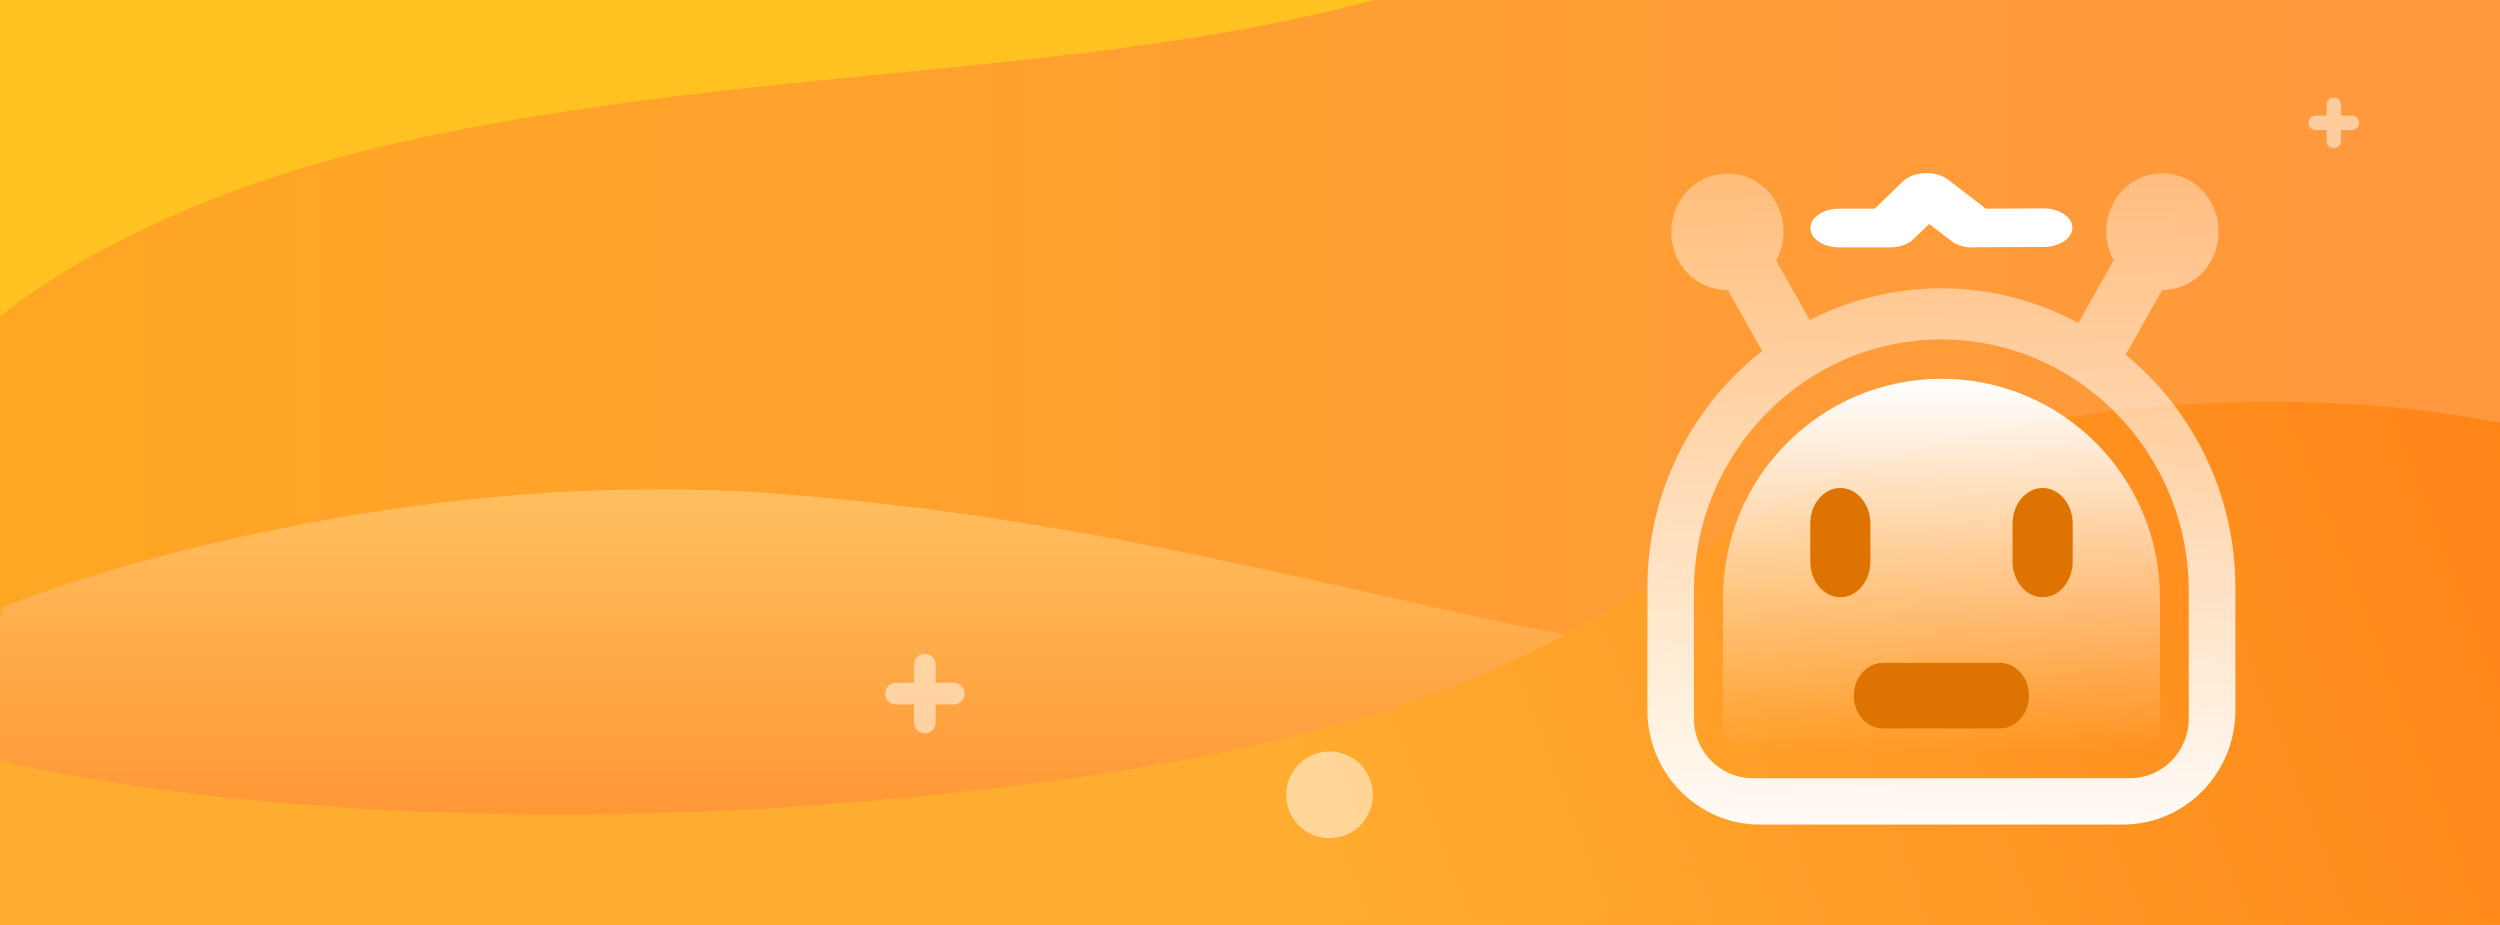 <svg width="173" height="64" viewBox="0 0 173 64" fill="none" xmlns="http://www.w3.org/2000/svg">
<rect x="0" y="0" width="173" height="64" fill="#333333" stroke="none"/>
<g clip-path="url(#clip0_1046_8477)">
<g clip-path="url(#clip1_1046_8477)">
<rect width="173" height="64" fill="#FFC220"/>
<path d="M29.346 9.477C9.447 13.67 -0.745 21.705 -3.354 25.199L-12.158 52.739L105.924 56.641L179.568 36.237V-2.787C159.631 -4.423 115.594 -6.378 98.937 -1.115C78.115 5.463 54.22 4.237 29.346 9.477Z" fill="url(#paint0_linear_1046_8477)"/>
<path d="M53.102 34.118C30.296 32.513 8.291 38.727 0.14 42.035L-5.59 75.484H159.585V43.484C152.411 44.674 134.571 46.785 120.597 45.714C103.129 44.376 81.609 36.125 53.102 34.118Z" fill="url(#paint1_linear_1046_8477)"/>
<path d="M139.043 29.547C160.842 25.355 177.658 29.659 183.341 32.334V71.47H-1.677V52.181C7.593 54.82 35.243 58.916 71.687 54.188C117.243 48.279 111.793 34.788 139.043 29.547Z" fill="url(#paint2_linear_1046_8477)"/>
</g>
<g opacity="0.5">
<path d="M62 48H66" stroke="white" stroke-width="1.5" stroke-linecap="round"/>
<path d="M64 46L64 50" stroke="white" stroke-width="1.5" stroke-linecap="round"/>
</g>
<g opacity="0.5">
<path d="M160.25 8.5H162.75" stroke="white" stroke-linecap="round"/>
<path d="M161.5 7.25L161.5 9.75" stroke="white" stroke-linecap="round"/>
</g>
<circle opacity="0.5" cx="92" cy="55" r="3" fill="white"/>
<g clip-path="url(#clip2_1046_8477)">
<path d="M120.8 51.92C119.94 51.92 119.23 51.2 119.23 50.34V41.36C119.23 33.01 126.01 26.21 134.35 26.21C142.69 26.21 149.47 33 149.47 41.36V50.34C149.47 51.2 148.75 51.92 147.9 51.92H120.8Z" fill="url(#paint3_linear_1046_8477)"/>
<path d="M141.35 41.33C140.21 41.33 139.27 40.22 139.27 38.86V36.24C139.27 34.88 140.2 33.77 141.35 33.77C142.5 33.77 143.43 34.88 143.43 36.24V38.86C143.43 40.22 142.5 41.33 141.35 41.33ZM127.35 41.33C126.21 41.33 125.27 40.22 125.27 38.86V36.24C125.27 34.88 126.2 33.77 127.35 33.77C128.5 33.77 129.43 34.88 129.43 36.24V38.86C129.43 40.22 128.5 41.33 127.35 41.33Z" fill="#DE7302"/>
<path d="M147.1 24.55L149.62 20.07C150.96 20.07 152.27 19.36 153 18.07C154.08 16.14 153.46 13.67 151.6 12.54C149.75 11.42 147.36 12.06 146.28 13.99C145.56 15.28 145.6 16.81 146.26 18.03L143.82 22.35C140.9 20.77 137.64 19.95 134.34 19.95C131.18 19.95 128.06 20.7 125.23 22.15L122.91 18.03C123.25 17.41 123.42 16.72 123.42 16.01C123.42 15.3 123.23 14.61 122.89 13.99C121.82 12.08 119.44 11.43 117.58 12.56C115.73 13.68 115.1 16.16 116.18 18.09C116.52 18.7 117.01 19.2 117.61 19.55C118.2 19.9 118.88 20.08 119.57 20.08L121.94 24.29C117.11 28.07 114 34 114 40.67V49.14C114 53.51 117.49 57.06 121.78 57.06H146.91C151.2 57.06 154.69 53.51 154.69 49.14V40.67C154.69 34.16 151.72 28.35 147.1 24.55ZM151.46 49.73C151.46 52 149.64 53.85 147.41 53.85H121.27C119.04 53.85 117.22 52 117.22 49.73V40.92C117.22 31.31 124.9 23.49 134.34 23.49C143.78 23.49 151.46 31.31 151.46 40.92V49.73Z" fill="url(#paint4_linear_1046_8477)"/>
<path d="M138.38 50.41H130.31C129.2 50.41 128.29 49.41 128.29 48.18V48.1C128.29 46.88 129.2 45.87 130.31 45.87H138.38C139.49 45.87 140.4 46.87 140.4 48.1V48.18C140.4 49.4 139.49 50.41 138.38 50.41Z" fill="#DE7302"/>
<path d="M136.52 17.13C135.94 17.13 135.4 16.96 135.02 16.67L133.5 15.5L132.41 16.55C132.23 16.73 131.98 16.87 131.7 16.97C131.41 17.07 131.1 17.12 130.78 17.12H127.27C126.17 17.12 125.28 16.52 125.28 15.78C125.28 15.04 126.17 14.44 127.27 14.44H129.73L131.68 12.55C132.03 12.21 132.59 12 133.21 11.98C133.83 11.96 134.42 12.13 134.82 12.44L137.42 14.44L141.4 14.42H141.41C141.94 14.42 142.45 14.56 142.82 14.81C143.19 15.06 143.41 15.4 143.41 15.75C143.41 16.1 143.2 16.44 142.83 16.7C142.46 16.95 141.95 17.09 141.42 17.09L136.52 17.11C136.52 17.11 136.51 17.11 136.5 17.11L136.52 17.13Z" fill="white"/>
</g>
</g>
<defs>
<linearGradient id="paint0_linear_1046_8477" x1="180" y1="26.091" x2="-7.406" y2="26.091" gradientUnits="userSpaceOnUse">
<stop offset="0" stop-color="#FF9740"/>
<stop offset="1" stop-color="#FFA722"/>
</linearGradient>
<linearGradient id="paint1_linear_1046_8477" x1="76.998" y1="33.858" x2="76.998" y2="57.422" gradientUnits="userSpaceOnUse">
<stop stop-color="#FFBF5F"/>
<stop offset="1" stop-color="#FF9533"/>
</linearGradient>
<linearGradient id="paint2_linear_1046_8477" x1="175.515" y1="33.338" x2="92.022" y2="65.549" gradientUnits="userSpaceOnUse">
<stop stop-color="#FF8417"/>
<stop offset="1" stop-color="#FFAD31"/>
</linearGradient>
<linearGradient id="paint3_linear_1046_8477" x1="134.35" y1="26.22" x2="134.35" y2="51.92" gradientUnits="userSpaceOnUse">
<stop stop-color="white"/>
<stop offset="1" stop-color="white" stop-opacity="0"/>
</linearGradient>
<linearGradient id="paint4_linear_1046_8477" x1="134.55" y1="60.01" x2="133.59" y2="-13.03" gradientUnits="userSpaceOnUse">
<stop stop-color="white"/>
<stop offset="1" stop-color="white" stop-opacity="0"/>
</linearGradient>
<clipPath id="clip0_1046_8477">
<rect width="173" height="64" fill="white"/>
</clipPath>
<clipPath id="clip1_1046_8477">
<rect width="173" height="64" fill="white"/>
</clipPath>
<clipPath id="clip2_1046_8477">
<rect width="40.7" height="45.06" fill="white" transform="translate(114 12)"/>
</clipPath>
</defs>
</svg>
